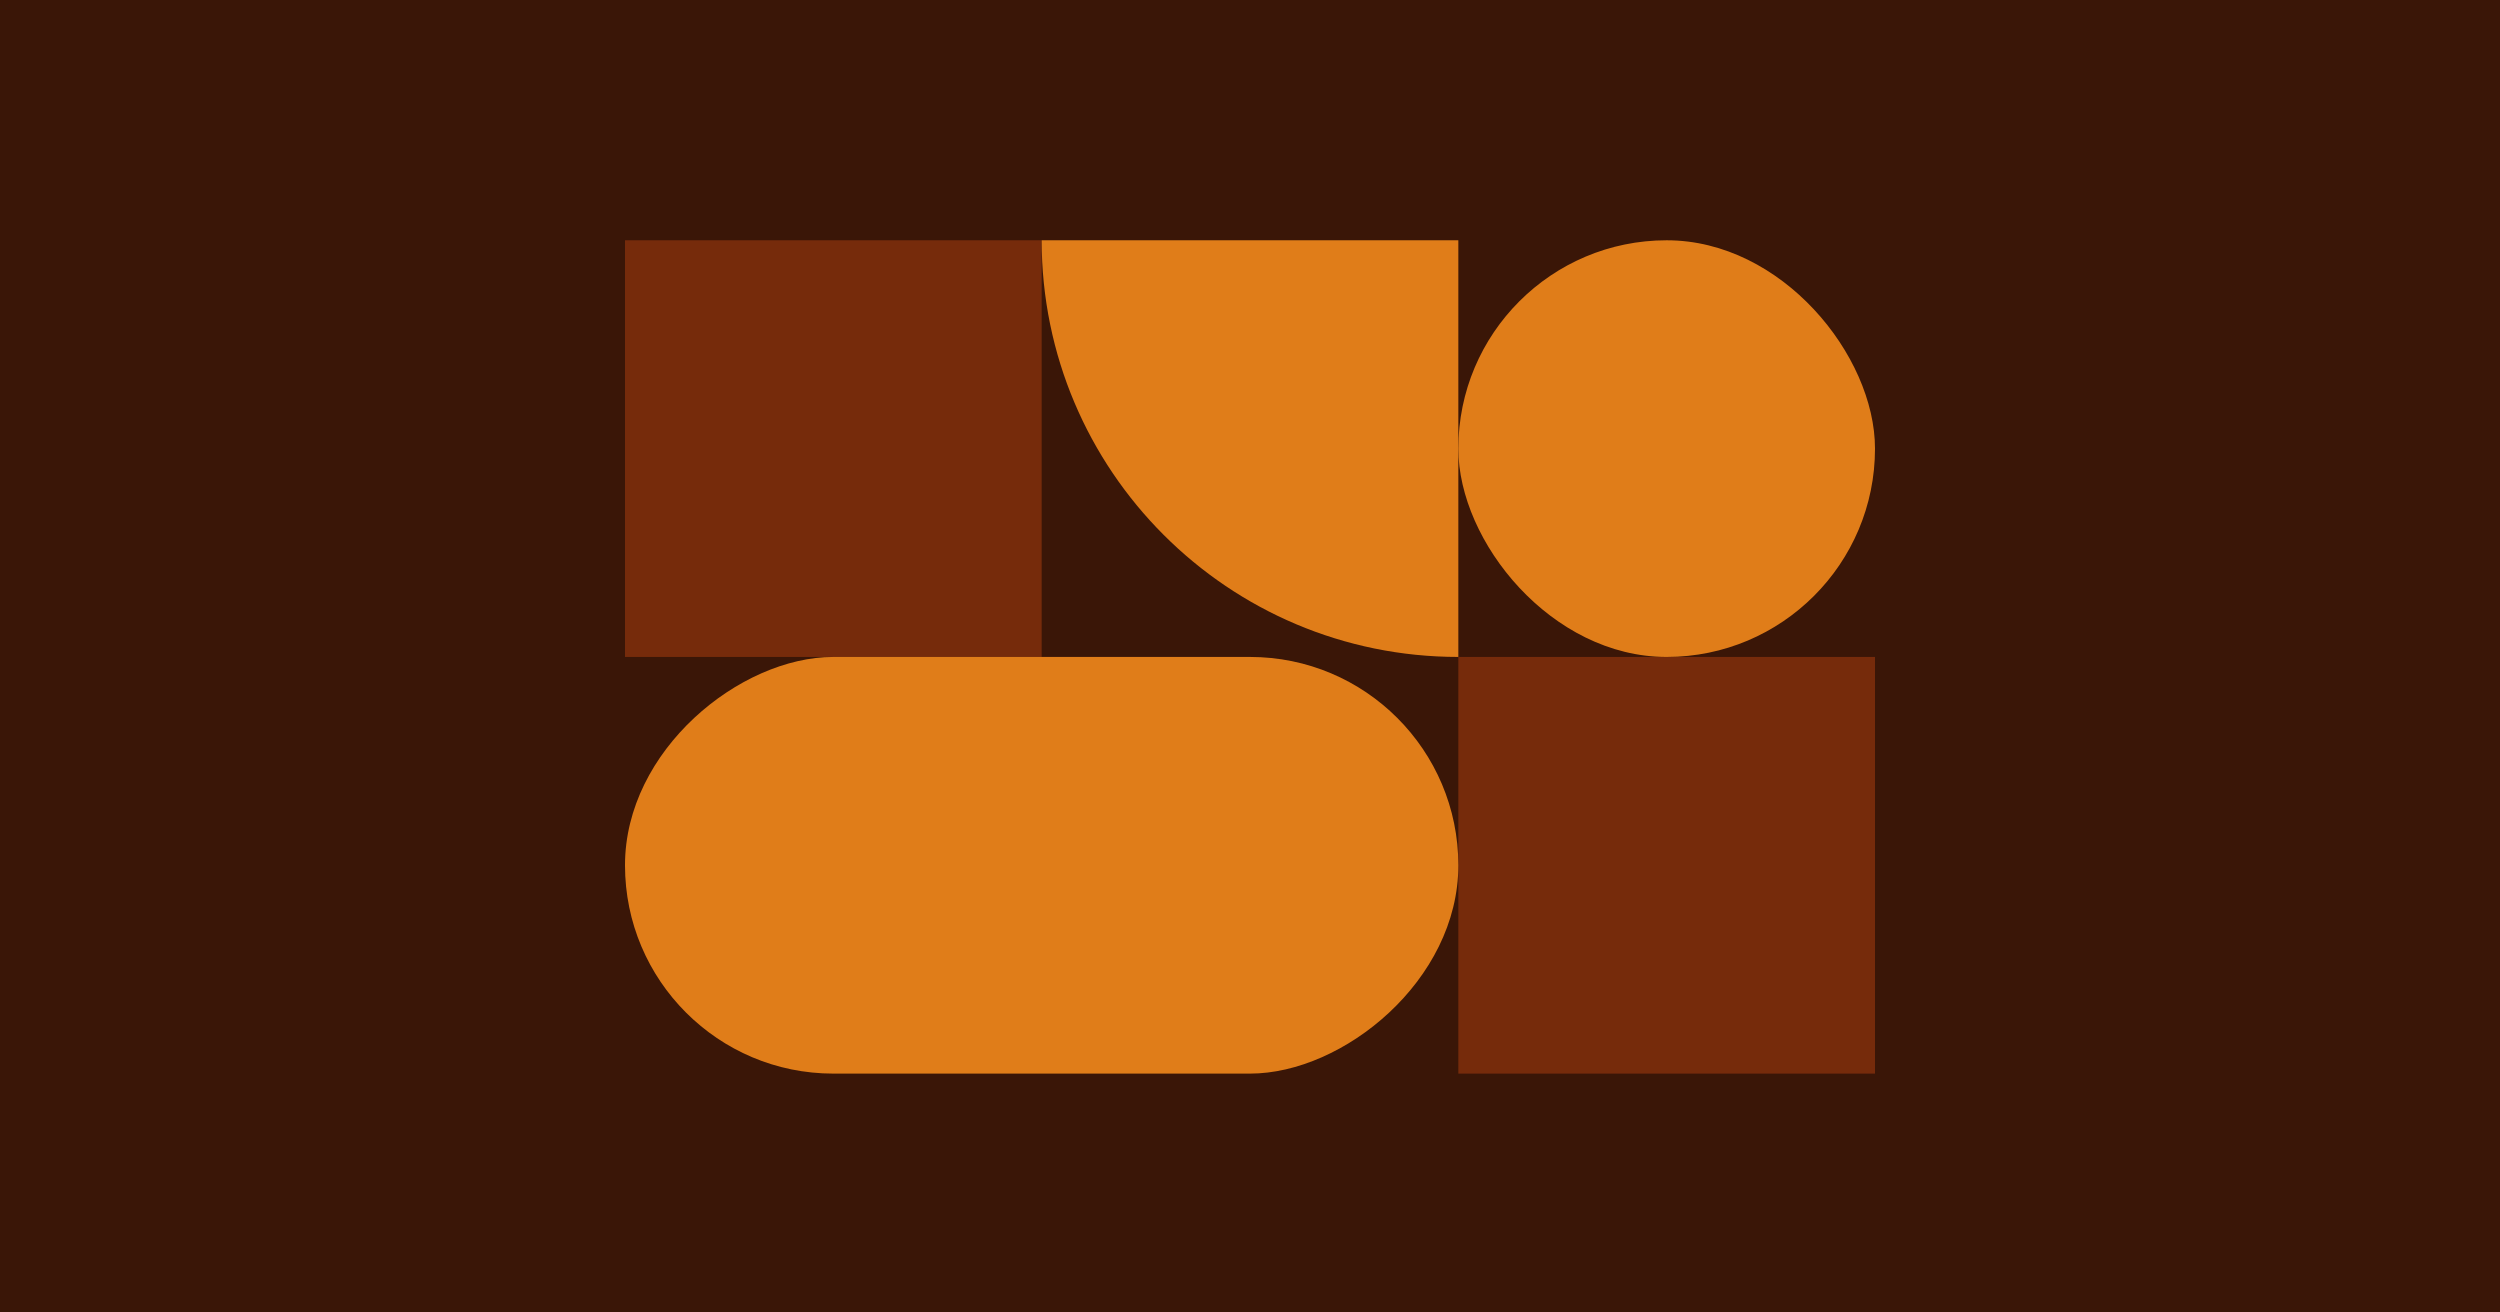 <svg xmlns="http://www.w3.org/2000/svg" fill="none" viewBox="0 0 600 315" height="315" width="600">
<rect fill="#3A1607" height="315" width="600"></rect>
<rect fill="#762B0B" transform="rotate(180 250 157.667)" height="100" width="100" y="157.667" x="250"></rect>
<rect fill="#762B0B" transform="rotate(180 450 257.667)" height="100" width="100" y="257.667" x="450"></rect>
<path fill="#E07D19" d="M250 57.666C250 112.907 294.76 157.666 350 157.666L350 57.666L250 57.666Z"></path>
<rect fill="#E07D19" transform="rotate(180 450 157.667)" rx="50" height="100" width="100" y="157.667" x="450"></rect>
<rect fill="#E07D19" transform="rotate(-90 150 257.667)" rx="50" height="200" width="100" y="257.667" x="150"></rect>
</svg>
